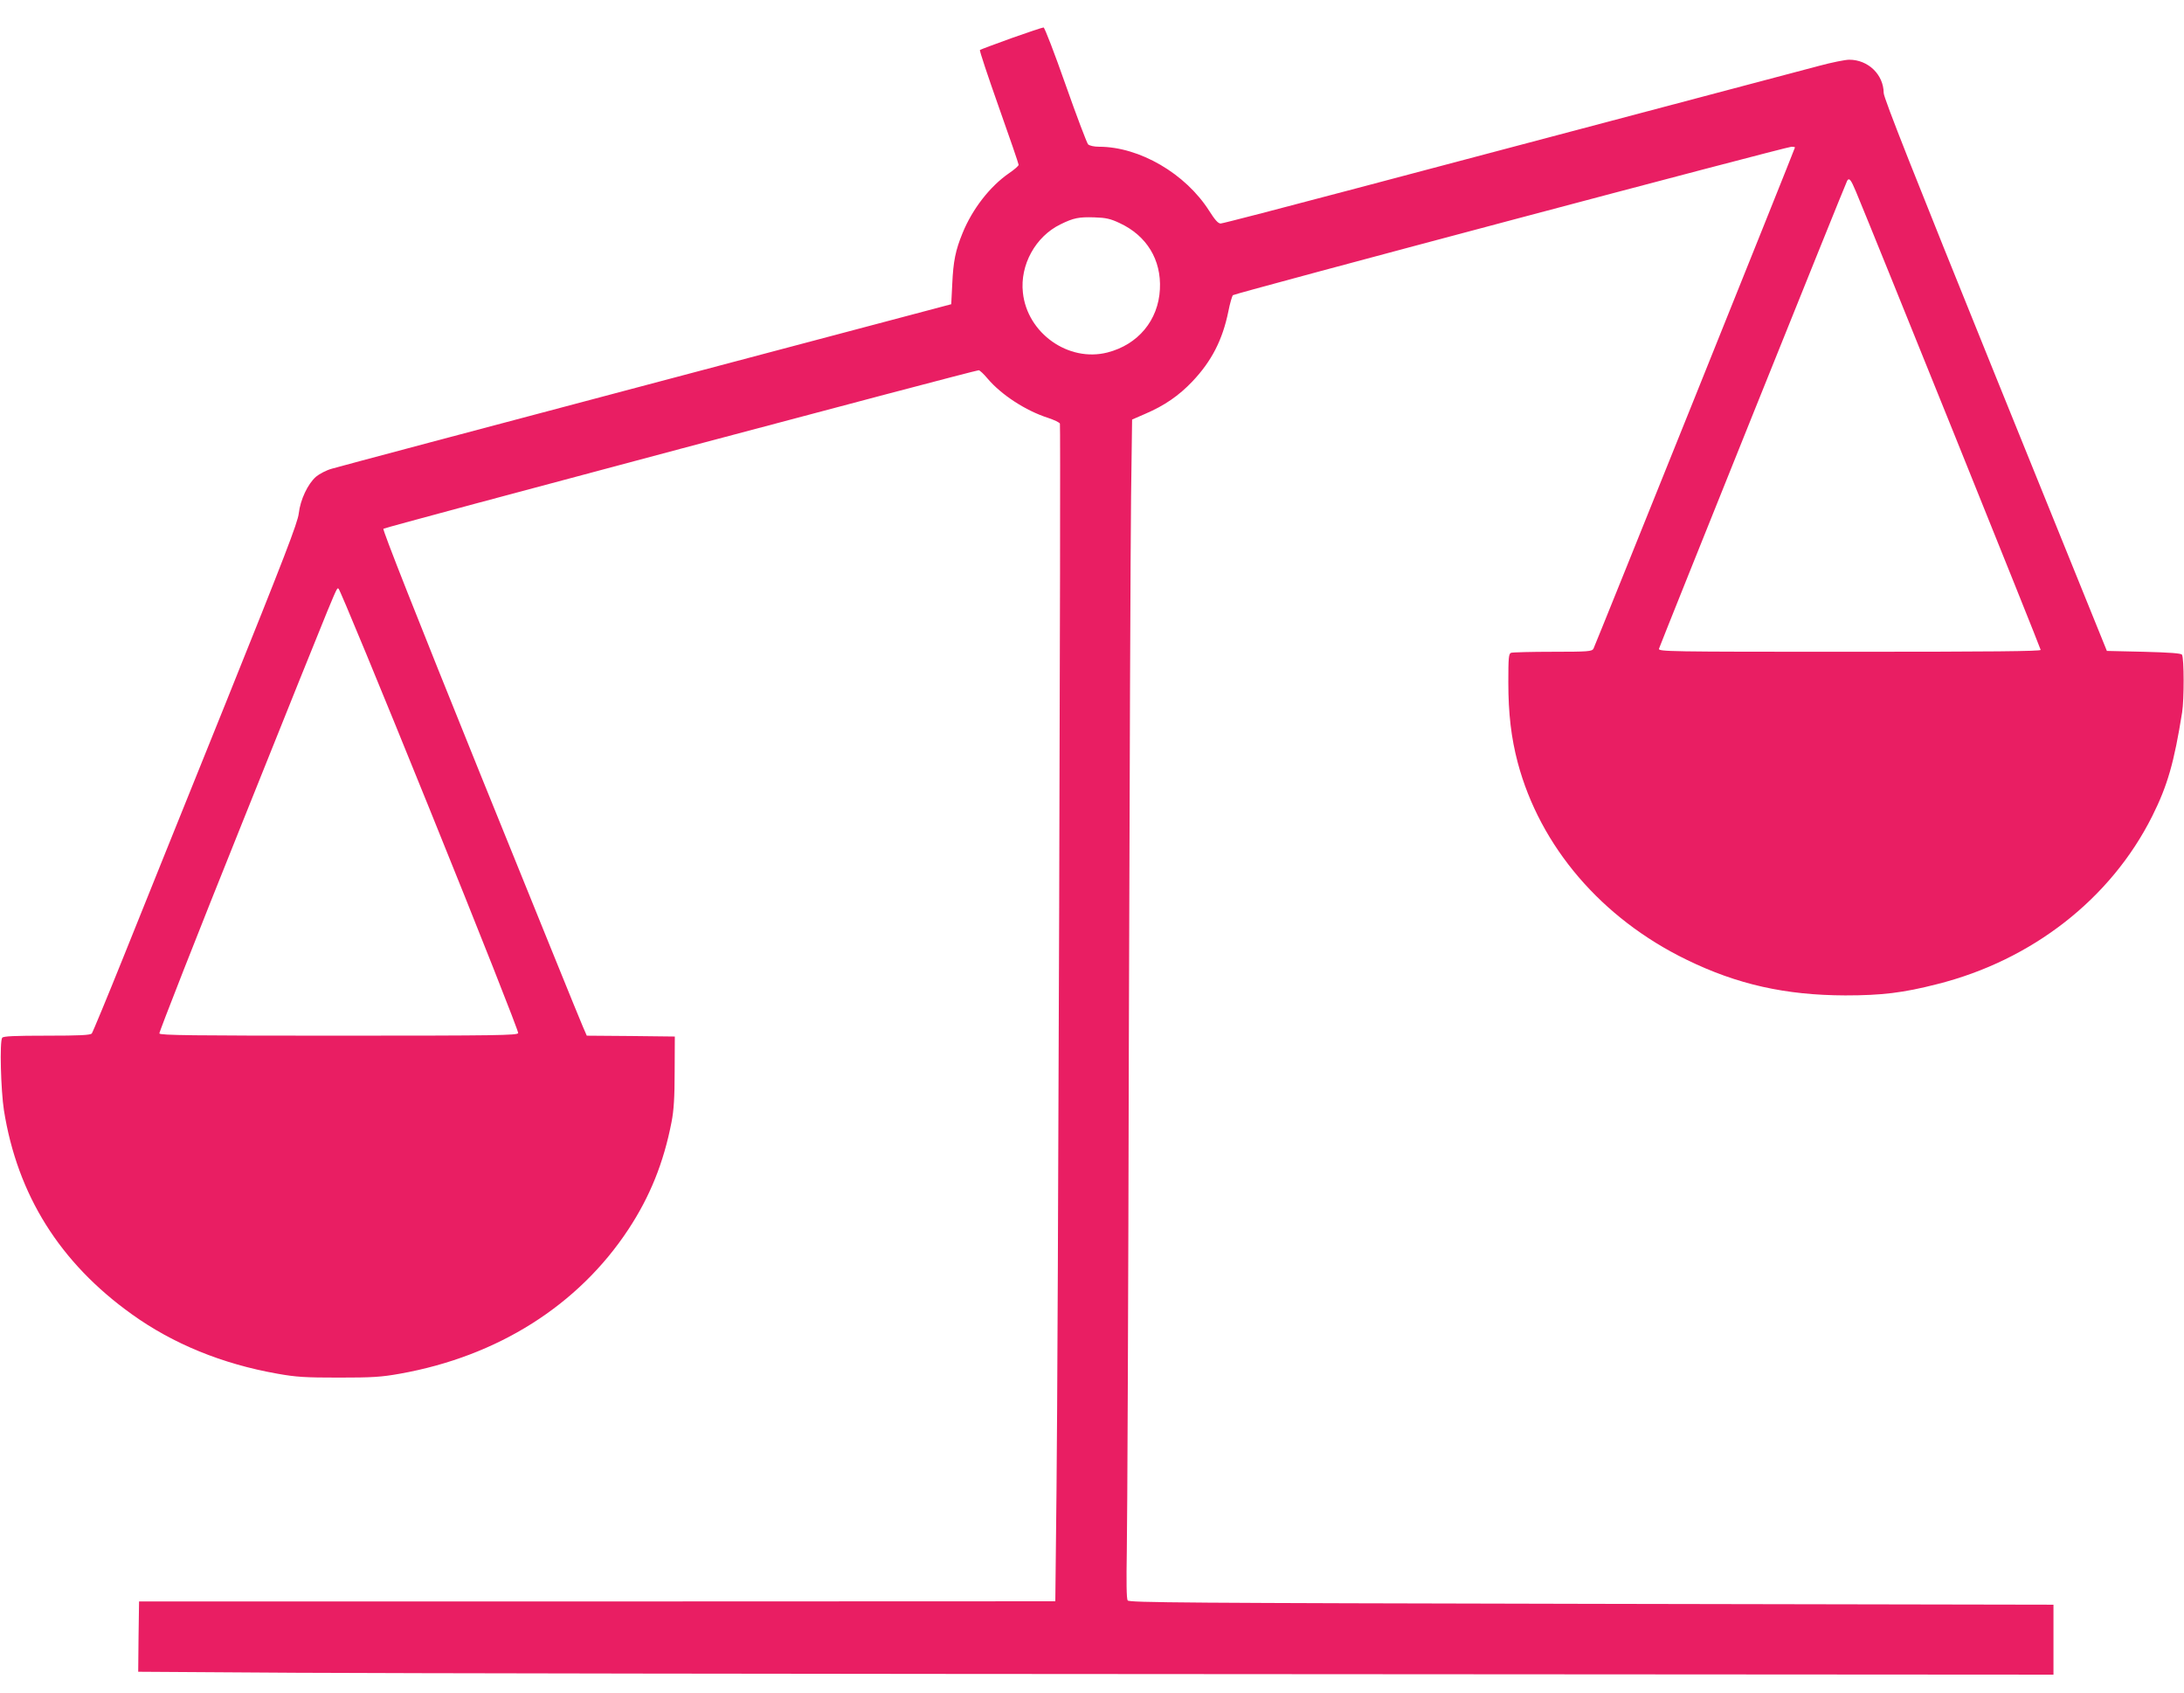 <?xml version="1.0" standalone="no"?>
<!DOCTYPE svg PUBLIC "-//W3C//DTD SVG 20010904//EN"
 "http://www.w3.org/TR/2001/REC-SVG-20010904/DTD/svg10.dtd">
<svg version="1.0" xmlns="http://www.w3.org/2000/svg"
 width="1280pt" height="992pt" viewBox="0 0 1280 992"
 preserveAspectRatio="xMidYMid meet">
<g transform="translate(0,992) scale(0.1,-0.1)"
fill="#e91e63" stroke="none">
<path d="M5927 9696 c-97 -35 -180 -66 -184 -69 -3 -4 47 -154 111 -335 64
-180 116 -332 116 -338 0 -6 -25 -28 -56 -49 -112 -77 -216 -211 -273 -352
-41 -100 -54 -164 -60 -297 l-6 -119 -1785 -473 c-982 -260 -1812 -481 -1845
-491 -33 -9 -74 -31 -93 -47 -48 -42 -92 -135 -101 -215 -6 -54 -84 -256 -430
-1116 -233 -577 -502 -1246 -598 -1485 -96 -239 -180 -441 -185 -447 -8 -10
-73 -13 -263 -13 -190 0 -255 -3 -262 -12 -16 -20 -8 -309 10 -425 79 -497
328 -894 750 -1196 241 -173 529 -291 852 -348 111 -20 164 -23 360 -23 196 0
249 3 360 23 572 102 1045 401 1338 846 127 193 207 392 253 630 13 67 18 143
18 295 l1 205 -258 3 -258 2 -23 53 c-13 28 -283 695 -601 1480 -373 923 -574
1432 -568 1438 9 9 3464 929 3489 929 6 0 30 -22 53 -50 80 -94 222 -187 353
-229 36 -12 68 -27 70 -34 6 -18 -11 -5499 -20 -6252 l-7 -650 -2685 -1 -2685
0 -3 -206 -2 -206 932 -6 c513 -3 3039 -7 5613 -8 l4680 -3 0 205 0 205 -2708
5 c-2382 5 -2709 7 -2718 20 -7 10 -8 111 -5 290 3 151 9 1503 12 3005 4 1502
10 2932 13 3178 l6 448 78 34 c112 48 196 106 275 189 113 119 177 244 211
410 9 47 22 91 27 96 11 11 3243 870 3274 870 11 0 20 -2 20 -4 0 -7 -1171
-2919 -1181 -2938 -9 -16 -31 -18 -239 -18 -125 0 -235 -3 -244 -6 -14 -5 -16
-30 -16 -173 0 -184 17 -326 55 -470 131 -493 492 -914 990 -1156 297 -145
580 -208 930 -209 213 0 339 15 538 66 557 140 1019 501 1261 985 89 178 128
313 175 608 12 75 12 318 -1 338 -5 8 -70 13 -224 17 l-216 5 -654 1615 c-475
1174 -654 1626 -654 1655 -1 108 -91 195 -202 195 -23 0 -103 -16 -177 -36
-163 -43 -959 -254 -1526 -404 -225 -60 -759 -201 -1186 -314 -426 -113 -784
-206 -795 -206 -15 0 -34 22 -67 74 -139 219 -409 376 -646 376 -29 0 -55 6
-64 14 -7 8 -67 165 -132 350 -65 185 -123 336 -129 335 -6 0 -91 -28 -189
-63z m4950 -898 c111 -266 1083 -2677 1083 -2687 0 -8 -283 -11 -1121 -11
-1063 0 -1121 1 -1116 18 6 21 1095 2731 1103 2743 12 19 22 6 51 -63z m-4316
-185 c160 -74 246 -216 237 -388 -9 -182 -128 -325 -308 -371 -228 -58 -470
113 -495 351 -18 162 74 329 220 400 77 38 108 44 200 41 66 -2 93 -8 146 -33z
m-4042 -3438 c294 -726 521 -1301 518 -1310 -6 -13 -118 -15 -1052 -15 -856 0
-1047 2 -1051 13 -2 7 216 564 487 1238 591 1473 548 1369 563 1369 6 0 247
-583 535 -1295z"/>
</g>
</svg>
